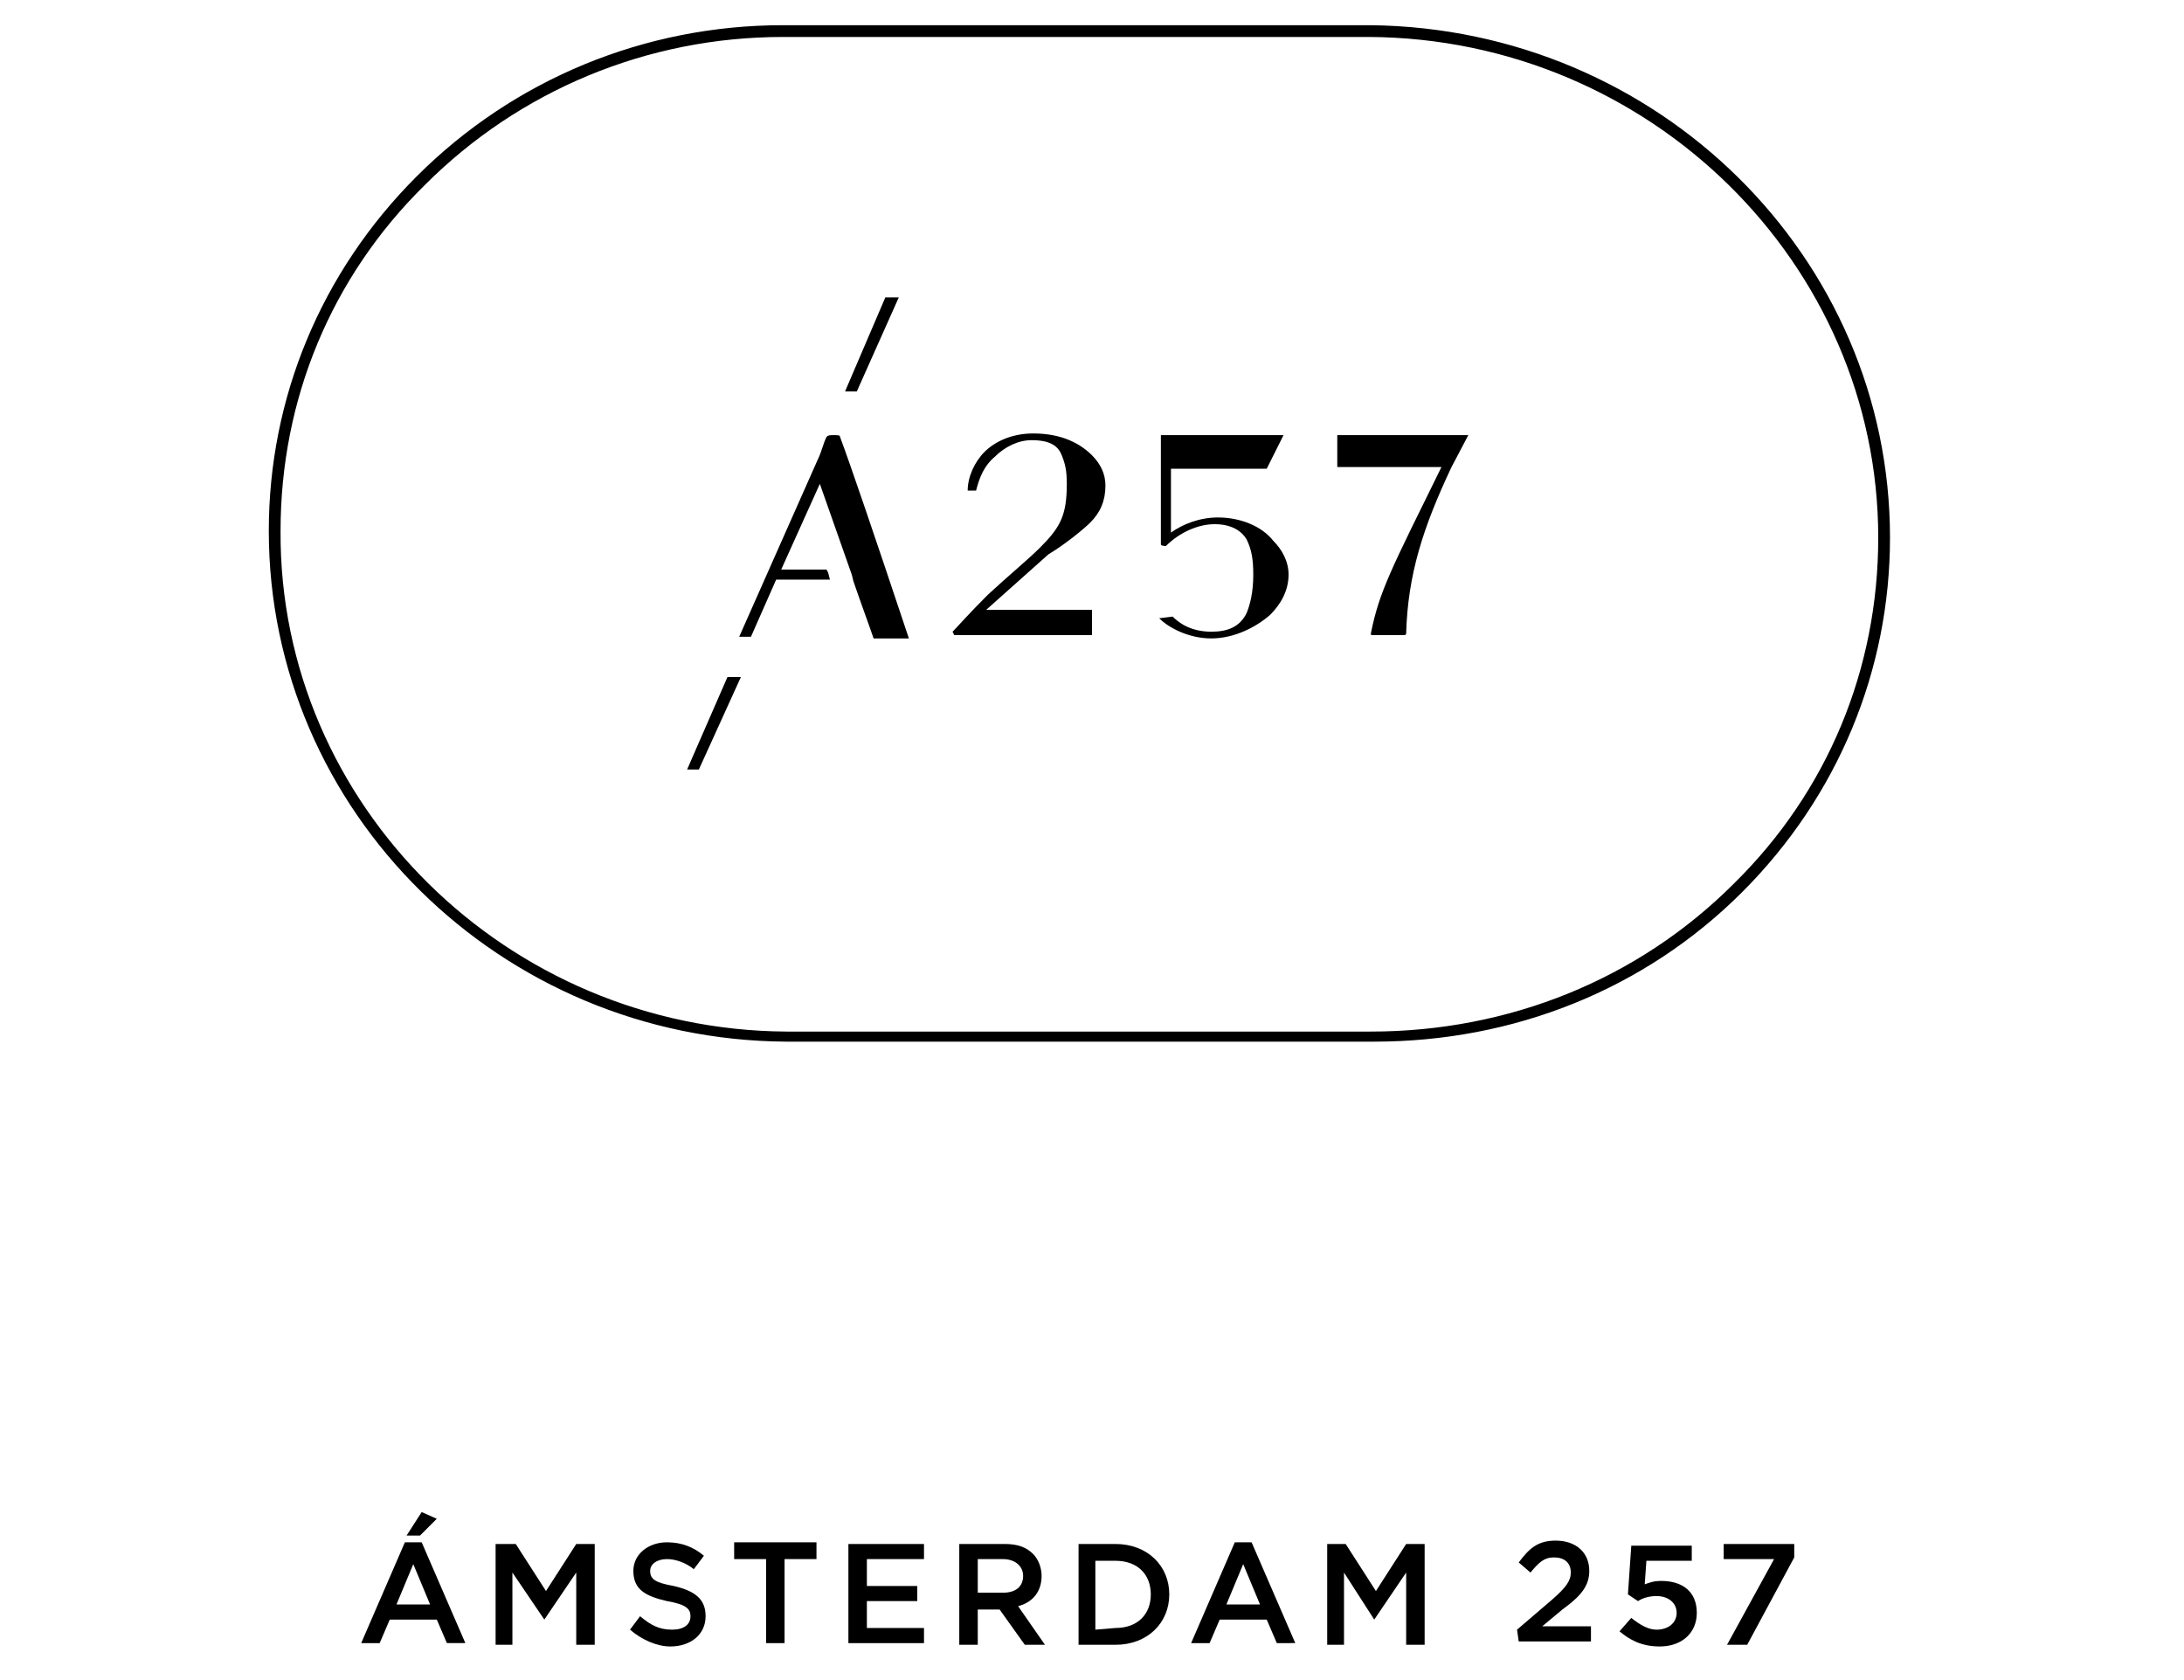 <?xml version="1.0" encoding="utf-8"?>
<!-- Generator: Adobe Illustrator 21.0.2, SVG Export Plug-In . SVG Version: 6.00 Build 0)  -->
<svg version="1.1" id="Layer_1" xmlns="http://www.w3.org/2000/svg" xmlns:xlink="http://www.w3.org/1999/xlink" x="0px" y="0px"
	 viewBox="0 0 130 100" style="enable-background:new 0 0 130 100;" xml:space="preserve">
<g>
	<g>
		<g>
			<g>
				<path d="M24.1,91.8h1l2.6,6h-1.1L26,96.4h-2.8l-0.6,1.4h-1.1L24.1,91.8z M25.6,95.5l-1-2.4l-1,2.4H25.6z M25.1,90l0.9,0.4l-1,1
					h-0.8L25.1,90z"/>
				<path d="M29.6,91.9h1.1l1.8,2.8l1.8-2.8h1.1v6h-1.1v-4.3l-1.9,2.8l0,0l-1.9-2.8v4.3h-1v-6H29.6z"/>
				<path d="M37.5,97l0.6-0.8c0.6,0.5,1.1,0.8,1.9,0.8c0.7,0,1.1-0.3,1.1-0.8l0,0c0-0.4-0.2-0.7-1.4-0.9c-1.3-0.3-2-0.7-2-1.8l0,0
					c0-1,0.9-1.7,2-1.7c0.9,0,1.6,0.3,2.2,0.8l-0.6,0.8c-0.5-0.4-1.1-0.6-1.6-0.6c-0.6,0-1,0.3-1,0.7l0,0c0,0.5,0.3,0.7,1.4,0.9
					c1.3,0.3,1.9,0.8,1.9,1.8l0,0c0,1.1-0.9,1.8-2.1,1.8C39.1,98,38.2,97.6,37.5,97z"/>
				<path d="M45.6,92.8h-1.9v-1h4.9v1h-1.9v5h-1.1C45.6,97.8,45.6,92.8,45.6,92.8z"/>
				<path d="M50.5,91.9H55v0.9h-3.4v1.6h3v0.9h-3v1.6H55v0.9h-4.5V91.9z"/>
				<path d="M57.1,91.9h2.7c0.8,0,1.3,0.2,1.7,0.6c0.3,0.3,0.5,0.8,0.5,1.3l0,0c0,1-0.6,1.6-1.4,1.8l1.6,2.3H61l-1.5-2.1l0,0h-1.3
					v2.1h-1.1C57.1,97.9,57.1,91.9,57.1,91.9z M59.7,94.8c0.8,0,1.2-0.4,1.2-1l0,0c0-0.6-0.5-1-1.2-1h-1.5v2H59.7z"/>
				<path d="M64.2,91.9h2.2c1.9,0,3.2,1.3,3.2,3l0,0c0,1.7-1.3,3-3.2,3h-2.2V91.9z M66.4,96.9c1.3,0,2.1-0.8,2.1-2l0,0
					c0-1.2-0.8-2-2.1-2h-1.2V97L66.4,96.9L66.4,96.9z"/>
				<path d="M73.5,91.8h1l2.6,6H76l-0.6-1.4h-2.8L72,97.8h-1.1L73.5,91.8z M75,95.5l-1-2.4l-1,2.4H75z"/>
				<path d="M79,91.9h1.1l1.8,2.8l1.8-2.8h1.1v6h-1.1v-4.3l-1.9,2.8l0,0L80,93.6v4.3h-1V91.9z"/>
				<path d="M90.3,97l2.1-1.8c0.8-0.7,1.1-1.1,1.1-1.6c0-0.6-0.4-0.9-1-0.9s-0.9,0.3-1.4,0.9L90.4,93c0.6-0.8,1.1-1.3,2.2-1.3
					c1.2,0,2,0.7,2,1.8l0,0c0,0.9-0.5,1.5-1.6,2.3l-1.2,1h2.9v0.9h-4.3L90.3,97L90.3,97z"/>
				<path d="M96.4,97.1l0.7-0.8c0.5,0.4,1,0.7,1.5,0.7c0.7,0,1.2-0.4,1.2-1l0,0c0-0.6-0.5-1-1.2-1c-0.4,0-0.8,0.1-1.1,0.3l-0.6-0.4
					l0.2-2.9h3.6v0.9H98l-0.1,1.4c0.3-0.1,0.5-0.2,1-0.2c1.2,0,2.1,0.6,2.1,1.9l0,0c0,1.2-0.9,2-2.2,2C97.7,98,97,97.6,96.4,97.1z"
					/>
				<path d="M105.6,92.8h-3v-0.9h4.2v0.8l-2.8,5.2h-1.2L105.6,92.8z"/>
			</g>
		</g>
	</g>
	<g>
		<path d="M81.8,62c-0.1,0-0.1,0-0.2,0H46.8C29.8,61.9,16,48.3,16,31.6c0-7.9,3.1-15.4,8.8-21.1c5.8-5.8,13.6-9,21.8-9
			c0.1,0,0.1,0,0.2,0h34.8c17.1,0.2,30.9,13.8,30.9,30.5c0,7.9-3.1,15.4-8.8,21.1C97.9,58.9,90.1,62,81.8,62z M46.8,61.4h34.8
			c8.2,0,15.9-3.1,21.6-8.8c5.6-5.5,8.6-12.8,8.6-20.6c0-16.3-13.6-29.7-30.3-29.8H46.8c-0.1,0-0.1,0-0.2,0
			c-8.1,0-15.7,3.2-21.3,8.8c-5.6,5.5-8.6,12.8-8.6,20.6C16.6,47.9,30.2,61.3,46.8,61.4L46.8,61.4z"/>
	</g>
	<g>
		<path d="M49.6,25.9c-0.2,0-0.3,0-0.4,0.1c-0.2,0.4-0.3,0.9-0.5,1.3l0,0L44,37.9h0.6h0.1l1.5-3.4h3.2l-0.1-0.4l0,0l-0.1-0.2h-2.7
			l2.3-5.1l1.9,5.4l0.1,0.4c0.3,0.9,1,2.8,1.2,3.4h2.1C52,31.7,50.6,27.6,50,26C50,25.9,49.9,25.9,49.6,25.9z"/>
		<path d="M72.5,30.8c-1.1,0-2.1,0.4-2.8,0.9v-3.8h5.7l1-2h-6.9h-0.2h-0.2v1.9l0,0v4.6l0,0l0,0c0,0.1,0.3,0.1,0.3,0.1
			c0.8-0.8,1.9-1.3,2.9-1.3s1.6,0.4,1.9,0.9c0.3,0.6,0.4,1.2,0.4,2.1c0,1.1-0.2,1.8-0.4,2.3c-0.4,0.8-1.1,1.1-2.1,1.1
			c-1.3,0-2-0.6-2.3-0.9L69,36.8c0.6,0.6,1.8,1.2,3.1,1.2c1.4,0,2.7-0.7,3.5-1.4c0.6-0.6,1.1-1.4,1.1-2.4c0-0.8-0.4-1.5-0.9-2
			C75.1,31.3,73.8,30.8,72.5,30.8z"/>
		<path d="M79.6,25.9v1.7v0.2h6.2l0,0c-3,6.1-3.7,7.4-4.2,9.9c0,0.1,0,0.1,0.1,0.1c0.5,0,1.3,0,1.9,0c0.1,0,0.1-0.1,0.1-0.1
			c0.1-3.5,1-6.3,2.7-9.9l1-1.9C87.4,25.9,79.6,25.9,79.6,25.9z"/>
		<polygon points="51,23.3 53.5,17.7 53.2,17.7 52.8,17.7 52.7,17.7 50.3,23.3 50.7,23.3 		"/>
		<polygon points="43.4,40.3 43.3,40.3 40.9,45.8 41.3,45.8 41.6,45.8 44.1,40.3 43.8,40.3 		"/>
		<path d="M64.9,31.1c0.6-0.6,0.9-1.3,0.9-2.2c0-0.7-0.3-1.3-0.8-1.8c-0.7-0.7-1.8-1.3-3.5-1.3c-1.3,0-2.3,0.5-2.9,1.1
			c-0.6,0.6-1,1.5-1,2.3h0.5c0.2-0.8,0.5-1.5,1.1-2c0.6-0.6,1.4-1,2.2-1c1.2,0,1.6,0.4,1.8,0.9s0.3,0.9,0.3,1.7
			c0,1.9-0.4,2.6-1.6,3.8c-0.7,0.7-1.8,1.6-3.1,2.8c-1.2,1.2-1.8,1.9-2.1,2.2l0.1,0.2c0.6,0,1.9,0,3.3,0c1.6,0,4,0,4.9,0v-1.5
			c-0.9,0-5.7,0-6.3,0l3.7-3.3C63.4,32.4,64.5,31.5,64.9,31.1z"/>
	</g>
</g>
</svg>
